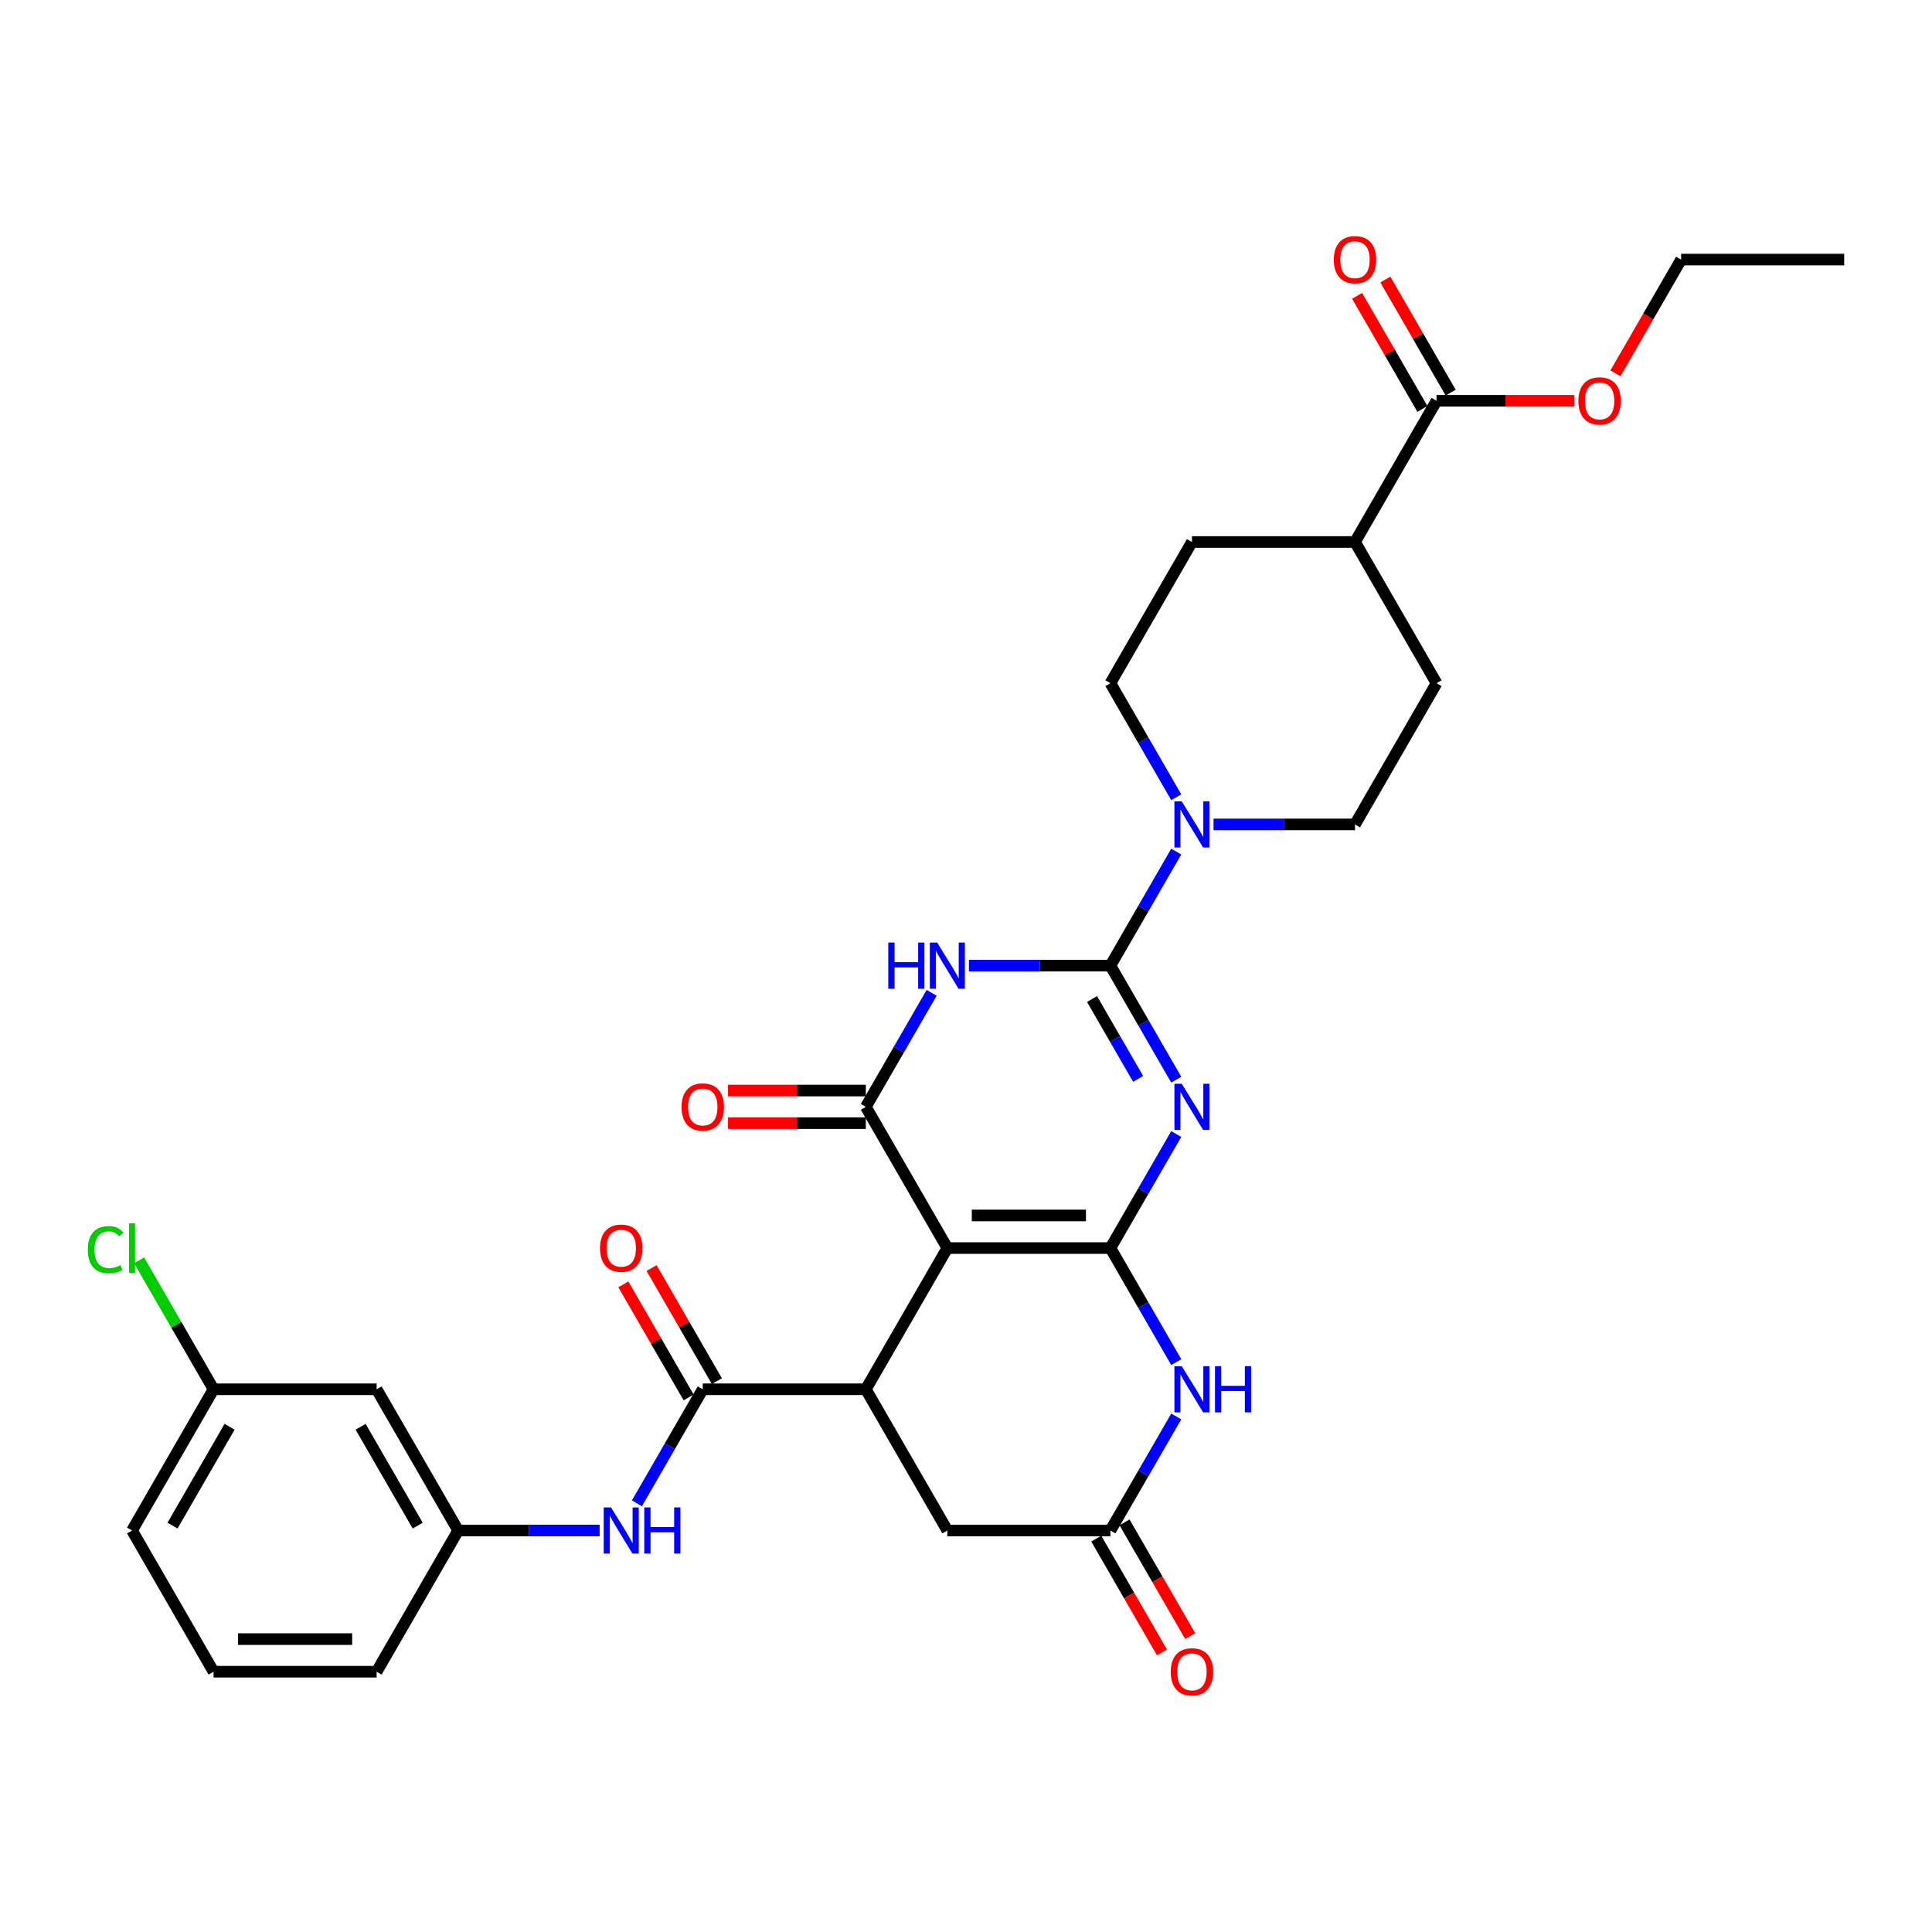 <?xml version='1.0' encoding='iso-8859-1'?>
<svg version='1.1' baseProfile='full'
              xmlns='http://www.w3.org/2000/svg'
                      xmlns:rdkit='http://www.rdkit.org/xml'
                      xmlns:xlink='http://www.w3.org/1999/xlink'
                  xml:space='preserve'
width='1000px' height='1000px' viewBox='0 0 1000 1000'>
<!-- END OF HEADER -->
<rect style='opacity:1.0;fill:#FFFFFF;stroke:none' width='1000' height='1000' x='0' y='0'> </rect>
<path class='bond-0' d='M 574.745,646 L 591.786,616.484' style='fill:none;fill-rule:evenodd;stroke:#000000;stroke-width:6px;stroke-linecap:butt;stroke-linejoin:miter;stroke-opacity:1' />
<path class='bond-0' d='M 591.786,616.484 L 608.827,586.968' style='fill:none;fill-rule:evenodd;stroke:#0000FF;stroke-width:6px;stroke-linecap:butt;stroke-linejoin:miter;stroke-opacity:1' />
<path class='bond-1' d='M 574.745,646 L 490.345,646' style='fill:none;fill-rule:evenodd;stroke:#000000;stroke-width:6px;stroke-linecap:butt;stroke-linejoin:miter;stroke-opacity:1' />
<path class='bond-1' d='M 562.085,629.12 L 503.005,629.12' style='fill:none;fill-rule:evenodd;stroke:#000000;stroke-width:6px;stroke-linecap:butt;stroke-linejoin:miter;stroke-opacity:1' />
<path class='bond-2' d='M 574.745,646 L 591.786,675.515' style='fill:none;fill-rule:evenodd;stroke:#000000;stroke-width:6px;stroke-linecap:butt;stroke-linejoin:miter;stroke-opacity:1' />
<path class='bond-2' d='M 591.786,675.515 L 608.827,705.031' style='fill:none;fill-rule:evenodd;stroke:#0000FF;stroke-width:6px;stroke-linecap:butt;stroke-linejoin:miter;stroke-opacity:1' />
<path class='bond-3' d='M 608.827,558.846 L 591.786,529.33' style='fill:none;fill-rule:evenodd;stroke:#0000FF;stroke-width:6px;stroke-linecap:butt;stroke-linejoin:miter;stroke-opacity:1' />
<path class='bond-3' d='M 591.786,529.33 L 574.745,499.814' style='fill:none;fill-rule:evenodd;stroke:#000000;stroke-width:6px;stroke-linecap:butt;stroke-linejoin:miter;stroke-opacity:1' />
<path class='bond-3' d='M 589.096,558.431 L 577.167,537.77' style='fill:none;fill-rule:evenodd;stroke:#0000FF;stroke-width:6px;stroke-linecap:butt;stroke-linejoin:miter;stroke-opacity:1' />
<path class='bond-3' d='M 577.167,537.77 L 565.239,517.109' style='fill:none;fill-rule:evenodd;stroke:#000000;stroke-width:6px;stroke-linecap:butt;stroke-linejoin:miter;stroke-opacity:1' />
<path class='bond-4' d='M 490.345,646 L 448.145,572.907' style='fill:none;fill-rule:evenodd;stroke:#000000;stroke-width:6px;stroke-linecap:butt;stroke-linejoin:miter;stroke-opacity:1' />
<path class='bond-5' d='M 490.345,646 L 448.145,719.092' style='fill:none;fill-rule:evenodd;stroke:#000000;stroke-width:6px;stroke-linecap:butt;stroke-linejoin:miter;stroke-opacity:1' />
<path class='bond-6' d='M 574.745,499.814 L 591.786,470.299' style='fill:none;fill-rule:evenodd;stroke:#000000;stroke-width:6px;stroke-linecap:butt;stroke-linejoin:miter;stroke-opacity:1' />
<path class='bond-6' d='M 591.786,470.299 L 608.827,440.783' style='fill:none;fill-rule:evenodd;stroke:#0000FF;stroke-width:6px;stroke-linecap:butt;stroke-linejoin:miter;stroke-opacity:1' />
<path class='bond-7' d='M 574.745,499.814 L 538.132,499.814' style='fill:none;fill-rule:evenodd;stroke:#000000;stroke-width:6px;stroke-linecap:butt;stroke-linejoin:miter;stroke-opacity:1' />
<path class='bond-7' d='M 538.132,499.814 L 501.519,499.814' style='fill:none;fill-rule:evenodd;stroke:#0000FF;stroke-width:6px;stroke-linecap:butt;stroke-linejoin:miter;stroke-opacity:1' />
<path class='bond-8' d='M 482.226,513.875 L 465.186,543.391' style='fill:none;fill-rule:evenodd;stroke:#0000FF;stroke-width:6px;stroke-linecap:butt;stroke-linejoin:miter;stroke-opacity:1' />
<path class='bond-8' d='M 465.186,543.391 L 448.145,572.907' style='fill:none;fill-rule:evenodd;stroke:#000000;stroke-width:6px;stroke-linecap:butt;stroke-linejoin:miter;stroke-opacity:1' />
<path class='bond-9' d='M 448.145,564.467 L 412.485,564.467' style='fill:none;fill-rule:evenodd;stroke:#000000;stroke-width:6px;stroke-linecap:butt;stroke-linejoin:miter;stroke-opacity:1' />
<path class='bond-9' d='M 412.485,564.467 L 376.826,564.467' style='fill:none;fill-rule:evenodd;stroke:#FF0000;stroke-width:6px;stroke-linecap:butt;stroke-linejoin:miter;stroke-opacity:1' />
<path class='bond-9' d='M 448.145,581.347 L 412.485,581.347' style='fill:none;fill-rule:evenodd;stroke:#000000;stroke-width:6px;stroke-linecap:butt;stroke-linejoin:miter;stroke-opacity:1' />
<path class='bond-9' d='M 412.485,581.347 L 376.826,581.347' style='fill:none;fill-rule:evenodd;stroke:#FF0000;stroke-width:6px;stroke-linecap:butt;stroke-linejoin:miter;stroke-opacity:1' />
<path class='bond-10' d='M 448.145,719.092 L 363.744,719.092' style='fill:none;fill-rule:evenodd;stroke:#000000;stroke-width:6px;stroke-linecap:butt;stroke-linejoin:miter;stroke-opacity:1' />
<path class='bond-11' d='M 448.145,719.092 L 490.345,792.185' style='fill:none;fill-rule:evenodd;stroke:#000000;stroke-width:6px;stroke-linecap:butt;stroke-linejoin:miter;stroke-opacity:1' />
<path class='bond-12' d='M 608.827,733.153 L 591.786,762.669' style='fill:none;fill-rule:evenodd;stroke:#0000FF;stroke-width:6px;stroke-linecap:butt;stroke-linejoin:miter;stroke-opacity:1' />
<path class='bond-12' d='M 591.786,762.669 L 574.745,792.185' style='fill:none;fill-rule:evenodd;stroke:#000000;stroke-width:6px;stroke-linecap:butt;stroke-linejoin:miter;stroke-opacity:1' />
<path class='bond-13' d='M 363.744,719.092 L 346.703,748.608' style='fill:none;fill-rule:evenodd;stroke:#000000;stroke-width:6px;stroke-linecap:butt;stroke-linejoin:miter;stroke-opacity:1' />
<path class='bond-13' d='M 346.703,748.608 L 329.662,778.124' style='fill:none;fill-rule:evenodd;stroke:#0000FF;stroke-width:6px;stroke-linecap:butt;stroke-linejoin:miter;stroke-opacity:1' />
<path class='bond-14' d='M 371.054,714.872 L 354.159,685.61' style='fill:none;fill-rule:evenodd;stroke:#000000;stroke-width:6px;stroke-linecap:butt;stroke-linejoin:miter;stroke-opacity:1' />
<path class='bond-14' d='M 354.159,685.61 L 337.264,656.347' style='fill:none;fill-rule:evenodd;stroke:#FF0000;stroke-width:6px;stroke-linecap:butt;stroke-linejoin:miter;stroke-opacity:1' />
<path class='bond-14' d='M 356.435,723.312 L 339.54,694.05' style='fill:none;fill-rule:evenodd;stroke:#000000;stroke-width:6px;stroke-linecap:butt;stroke-linejoin:miter;stroke-opacity:1' />
<path class='bond-14' d='M 339.54,694.05 L 322.646,664.787' style='fill:none;fill-rule:evenodd;stroke:#FF0000;stroke-width:6px;stroke-linecap:butt;stroke-linejoin:miter;stroke-opacity:1' />
<path class='bond-15' d='M 628.119,426.722 L 664.732,426.722' style='fill:none;fill-rule:evenodd;stroke:#0000FF;stroke-width:6px;stroke-linecap:butt;stroke-linejoin:miter;stroke-opacity:1' />
<path class='bond-15' d='M 664.732,426.722 L 701.345,426.722' style='fill:none;fill-rule:evenodd;stroke:#000000;stroke-width:6px;stroke-linecap:butt;stroke-linejoin:miter;stroke-opacity:1' />
<path class='bond-16' d='M 608.827,412.661 L 591.786,383.145' style='fill:none;fill-rule:evenodd;stroke:#0000FF;stroke-width:6px;stroke-linecap:butt;stroke-linejoin:miter;stroke-opacity:1' />
<path class='bond-16' d='M 591.786,383.145 L 574.745,353.629' style='fill:none;fill-rule:evenodd;stroke:#000000;stroke-width:6px;stroke-linecap:butt;stroke-linejoin:miter;stroke-opacity:1' />
<path class='bond-17' d='M 574.745,792.185 L 490.345,792.185' style='fill:none;fill-rule:evenodd;stroke:#000000;stroke-width:6px;stroke-linecap:butt;stroke-linejoin:miter;stroke-opacity:1' />
<path class='bond-18' d='M 567.436,796.405 L 584.437,825.853' style='fill:none;fill-rule:evenodd;stroke:#000000;stroke-width:6px;stroke-linecap:butt;stroke-linejoin:miter;stroke-opacity:1' />
<path class='bond-18' d='M 584.437,825.853 L 601.439,855.302' style='fill:none;fill-rule:evenodd;stroke:#FF0000;stroke-width:6px;stroke-linecap:butt;stroke-linejoin:miter;stroke-opacity:1' />
<path class='bond-18' d='M 582.054,787.965 L 599.056,817.413' style='fill:none;fill-rule:evenodd;stroke:#000000;stroke-width:6px;stroke-linecap:butt;stroke-linejoin:miter;stroke-opacity:1' />
<path class='bond-18' d='M 599.056,817.413 L 616.058,846.862' style='fill:none;fill-rule:evenodd;stroke:#FF0000;stroke-width:6px;stroke-linecap:butt;stroke-linejoin:miter;stroke-opacity:1' />
<path class='bond-19' d='M 310.37,792.185 L 273.757,792.185' style='fill:none;fill-rule:evenodd;stroke:#0000FF;stroke-width:6px;stroke-linecap:butt;stroke-linejoin:miter;stroke-opacity:1' />
<path class='bond-19' d='M 273.757,792.185 L 237.144,792.185' style='fill:none;fill-rule:evenodd;stroke:#000000;stroke-width:6px;stroke-linecap:butt;stroke-linejoin:miter;stroke-opacity:1' />
<path class='bond-20' d='M 743.545,207.444 L 701.345,280.536' style='fill:none;fill-rule:evenodd;stroke:#000000;stroke-width:6px;stroke-linecap:butt;stroke-linejoin:miter;stroke-opacity:1' />
<path class='bond-21' d='M 750.854,203.224 L 733.96,173.961' style='fill:none;fill-rule:evenodd;stroke:#000000;stroke-width:6px;stroke-linecap:butt;stroke-linejoin:miter;stroke-opacity:1' />
<path class='bond-21' d='M 733.96,173.961 L 717.065,144.698' style='fill:none;fill-rule:evenodd;stroke:#FF0000;stroke-width:6px;stroke-linecap:butt;stroke-linejoin:miter;stroke-opacity:1' />
<path class='bond-21' d='M 736.236,211.664 L 719.341,182.401' style='fill:none;fill-rule:evenodd;stroke:#000000;stroke-width:6px;stroke-linecap:butt;stroke-linejoin:miter;stroke-opacity:1' />
<path class='bond-21' d='M 719.341,182.401 L 702.446,153.138' style='fill:none;fill-rule:evenodd;stroke:#FF0000;stroke-width:6px;stroke-linecap:butt;stroke-linejoin:miter;stroke-opacity:1' />
<path class='bond-22' d='M 743.545,207.444 L 779.204,207.444' style='fill:none;fill-rule:evenodd;stroke:#000000;stroke-width:6px;stroke-linecap:butt;stroke-linejoin:miter;stroke-opacity:1' />
<path class='bond-22' d='M 779.204,207.444 L 814.863,207.444' style='fill:none;fill-rule:evenodd;stroke:#FF0000;stroke-width:6px;stroke-linecap:butt;stroke-linejoin:miter;stroke-opacity:1' />
<path class='bond-23' d='M 701.345,426.722 L 743.545,353.629' style='fill:none;fill-rule:evenodd;stroke:#000000;stroke-width:6px;stroke-linecap:butt;stroke-linejoin:miter;stroke-opacity:1' />
<path class='bond-24' d='M 574.745,353.629 L 616.945,280.536' style='fill:none;fill-rule:evenodd;stroke:#000000;stroke-width:6px;stroke-linecap:butt;stroke-linejoin:miter;stroke-opacity:1' />
<path class='bond-25' d='M 701.345,280.536 L 616.945,280.536' style='fill:none;fill-rule:evenodd;stroke:#000000;stroke-width:6px;stroke-linecap:butt;stroke-linejoin:miter;stroke-opacity:1' />
<path class='bond-26' d='M 701.345,280.536 L 743.545,353.629' style='fill:none;fill-rule:evenodd;stroke:#000000;stroke-width:6px;stroke-linecap:butt;stroke-linejoin:miter;stroke-opacity:1' />
<path class='bond-27' d='M 237.144,792.185 L 194.944,719.092' style='fill:none;fill-rule:evenodd;stroke:#000000;stroke-width:6px;stroke-linecap:butt;stroke-linejoin:miter;stroke-opacity:1' />
<path class='bond-27' d='M 216.196,789.661 L 186.656,738.496' style='fill:none;fill-rule:evenodd;stroke:#000000;stroke-width:6px;stroke-linecap:butt;stroke-linejoin:miter;stroke-opacity:1' />
<path class='bond-28' d='M 237.144,792.185 L 194.944,865.278' style='fill:none;fill-rule:evenodd;stroke:#000000;stroke-width:6px;stroke-linecap:butt;stroke-linejoin:miter;stroke-opacity:1' />
<path class='bond-29' d='M 194.944,719.092 L 110.544,719.092' style='fill:none;fill-rule:evenodd;stroke:#000000;stroke-width:6px;stroke-linecap:butt;stroke-linejoin:miter;stroke-opacity:1' />
<path class='bond-30' d='M 110.544,719.092 L 91.275,685.718' style='fill:none;fill-rule:evenodd;stroke:#000000;stroke-width:6px;stroke-linecap:butt;stroke-linejoin:miter;stroke-opacity:1' />
<path class='bond-30' d='M 91.275,685.718 L 72.007,652.344' style='fill:none;fill-rule:evenodd;stroke:#00CC00;stroke-width:6px;stroke-linecap:butt;stroke-linejoin:miter;stroke-opacity:1' />
<path class='bond-31' d='M 110.544,719.092 L 68.344,792.185' style='fill:none;fill-rule:evenodd;stroke:#000000;stroke-width:6px;stroke-linecap:butt;stroke-linejoin:miter;stroke-opacity:1' />
<path class='bond-31' d='M 118.832,738.496 L 89.292,789.661' style='fill:none;fill-rule:evenodd;stroke:#000000;stroke-width:6px;stroke-linecap:butt;stroke-linejoin:miter;stroke-opacity:1' />
<path class='bond-32' d='M 836.141,193.248 L 853.143,163.799' style='fill:none;fill-rule:evenodd;stroke:#FF0000;stroke-width:6px;stroke-linecap:butt;stroke-linejoin:miter;stroke-opacity:1' />
<path class='bond-32' d='M 853.143,163.799 L 870.145,134.351' style='fill:none;fill-rule:evenodd;stroke:#000000;stroke-width:6px;stroke-linecap:butt;stroke-linejoin:miter;stroke-opacity:1' />
<path class='bond-33' d='M 110.544,865.278 L 194.944,865.278' style='fill:none;fill-rule:evenodd;stroke:#000000;stroke-width:6px;stroke-linecap:butt;stroke-linejoin:miter;stroke-opacity:1' />
<path class='bond-33' d='M 123.204,848.398 L 182.284,848.398' style='fill:none;fill-rule:evenodd;stroke:#000000;stroke-width:6px;stroke-linecap:butt;stroke-linejoin:miter;stroke-opacity:1' />
<path class='bond-34' d='M 110.544,865.278 L 68.344,792.185' style='fill:none;fill-rule:evenodd;stroke:#000000;stroke-width:6px;stroke-linecap:butt;stroke-linejoin:miter;stroke-opacity:1' />
<path class='bond-35' d='M 870.145,134.351 L 954.545,134.351' style='fill:none;fill-rule:evenodd;stroke:#000000;stroke-width:6px;stroke-linecap:butt;stroke-linejoin:miter;stroke-opacity:1' />
<path  class='atom-1' d='M 611.661 560.956
L 619.494 573.616
Q 620.27 574.865, 621.519 577.127
Q 622.768 579.389, 622.836 579.524
L 622.836 560.956
L 626.009 560.956
L 626.009 584.858
L 622.735 584.858
L 614.328 571.016
Q 613.349 569.396, 612.303 567.539
Q 611.29 565.682, 610.986 565.108
L 610.986 584.858
L 607.88 584.858
L 607.88 560.956
L 611.661 560.956
' fill='#0000FF'/>
<path  class='atom-4' d='M 459.775 487.863
L 463.016 487.863
L 463.016 498.025
L 475.237 498.025
L 475.237 487.863
L 478.478 487.863
L 478.478 511.765
L 475.237 511.765
L 475.237 500.726
L 463.016 500.726
L 463.016 511.765
L 459.775 511.765
L 459.775 487.863
' fill='#0000FF'/>
<path  class='atom-4' d='M 485.061 487.863
L 492.894 500.523
Q 493.67 501.772, 494.919 504.034
Q 496.168 506.296, 496.236 506.431
L 496.236 487.863
L 499.409 487.863
L 499.409 511.765
L 496.134 511.765
L 487.728 497.924
Q 486.749 496.303, 485.703 494.446
Q 484.69 492.59, 484.386 492.016
L 484.386 511.765
L 481.28 511.765
L 481.28 487.863
L 485.061 487.863
' fill='#0000FF'/>
<path  class='atom-7' d='M 611.661 707.141
L 619.494 719.801
Q 620.27 721.05, 621.519 723.312
Q 622.768 725.574, 622.836 725.709
L 622.836 707.141
L 626.009 707.141
L 626.009 731.043
L 622.735 731.043
L 614.328 717.202
Q 613.349 715.581, 612.303 713.724
Q 611.29 711.868, 610.986 711.294
L 610.986 731.043
L 607.88 731.043
L 607.88 707.141
L 611.661 707.141
' fill='#0000FF'/>
<path  class='atom-7' d='M 628.879 707.141
L 632.12 707.141
L 632.12 717.303
L 644.341 717.303
L 644.341 707.141
L 647.582 707.141
L 647.582 731.043
L 644.341 731.043
L 644.341 720.004
L 632.12 720.004
L 632.12 731.043
L 628.879 731.043
L 628.879 707.141
' fill='#0000FF'/>
<path  class='atom-9' d='M 611.661 414.771
L 619.494 427.431
Q 620.27 428.68, 621.519 430.942
Q 622.768 433.204, 622.836 433.339
L 622.836 414.771
L 626.009 414.771
L 626.009 438.673
L 622.735 438.673
L 614.328 424.831
Q 613.349 423.211, 612.303 421.354
Q 611.29 419.497, 610.986 418.923
L 610.986 438.673
L 607.88 438.673
L 607.88 414.771
L 611.661 414.771
' fill='#0000FF'/>
<path  class='atom-11' d='M 316.261 780.234
L 324.093 792.894
Q 324.87 794.143, 326.119 796.405
Q 327.368 798.667, 327.435 798.802
L 327.435 780.234
L 330.609 780.234
L 330.609 804.136
L 327.334 804.136
L 318.928 790.294
Q 317.949 788.674, 316.902 786.817
Q 315.89 784.96, 315.586 784.386
L 315.586 804.136
L 312.48 804.136
L 312.48 780.234
L 316.261 780.234
' fill='#0000FF'/>
<path  class='atom-11' d='M 333.479 780.234
L 336.719 780.234
L 336.719 790.396
L 348.941 790.396
L 348.941 780.234
L 352.182 780.234
L 352.182 804.136
L 348.941 804.136
L 348.941 793.097
L 336.719 793.097
L 336.719 804.136
L 333.479 804.136
L 333.479 780.234
' fill='#0000FF'/>
<path  class='atom-14' d='M 352.772 572.975
Q 352.772 567.235, 355.608 564.028
Q 358.444 560.821, 363.744 560.821
Q 369.045 560.821, 371.881 564.028
Q 374.716 567.235, 374.716 572.975
Q 374.716 578.781, 371.847 582.09
Q 368.977 585.364, 363.744 585.364
Q 358.478 585.364, 355.608 582.09
Q 352.772 578.815, 352.772 572.975
M 363.744 582.664
Q 367.39 582.664, 369.349 580.233
Q 371.34 577.768, 371.34 572.975
Q 371.34 568.282, 369.349 565.919
Q 367.39 563.522, 363.744 563.522
Q 360.098 563.522, 358.106 565.885
Q 356.148 568.248, 356.148 572.975
Q 356.148 577.802, 358.106 580.233
Q 360.098 582.664, 363.744 582.664
' fill='#FF0000'/>
<path  class='atom-15' d='M 310.572 646.067
Q 310.572 640.328, 313.408 637.121
Q 316.244 633.914, 321.544 633.914
Q 326.845 633.914, 329.68 637.121
Q 332.516 640.328, 332.516 646.067
Q 332.516 651.874, 329.647 655.182
Q 326.777 658.457, 321.544 658.457
Q 316.278 658.457, 313.408 655.182
Q 310.572 651.908, 310.572 646.067
M 321.544 655.756
Q 325.19 655.756, 327.148 653.326
Q 329.14 650.861, 329.14 646.067
Q 329.14 641.375, 327.148 639.011
Q 325.19 636.614, 321.544 636.614
Q 317.898 636.614, 315.906 638.978
Q 313.948 641.341, 313.948 646.067
Q 313.948 650.895, 315.906 653.326
Q 317.898 655.756, 321.544 655.756
' fill='#FF0000'/>
<path  class='atom-20' d='M 605.973 865.345
Q 605.973 859.606, 608.809 856.399
Q 611.645 853.192, 616.945 853.192
Q 622.245 853.192, 625.081 856.399
Q 627.917 859.606, 627.917 865.345
Q 627.917 871.152, 625.047 874.46
Q 622.178 877.735, 616.945 877.735
Q 611.678 877.735, 608.809 874.46
Q 605.973 871.186, 605.973 865.345
M 616.945 875.034
Q 620.591 875.034, 622.549 872.604
Q 624.541 870.139, 624.541 865.345
Q 624.541 860.653, 622.549 858.289
Q 620.591 855.892, 616.945 855.892
Q 613.299 855.892, 611.307 858.256
Q 609.349 860.619, 609.349 865.345
Q 609.349 870.173, 611.307 872.604
Q 613.299 875.034, 616.945 875.034
' fill='#FF0000'/>
<path  class='atom-21' d='M 690.373 134.418
Q 690.373 128.679, 693.209 125.472
Q 696.045 122.265, 701.345 122.265
Q 706.645 122.265, 709.481 125.472
Q 712.317 128.679, 712.317 134.418
Q 712.317 140.225, 709.447 143.534
Q 706.578 146.808, 701.345 146.808
Q 696.078 146.808, 693.209 143.534
Q 690.373 140.259, 690.373 134.418
M 701.345 144.108
Q 704.991 144.108, 706.949 141.677
Q 708.941 139.212, 708.941 134.418
Q 708.941 129.726, 706.949 127.363
Q 704.991 124.966, 701.345 124.966
Q 697.699 124.966, 695.707 127.329
Q 693.749 129.692, 693.749 134.418
Q 693.749 139.246, 695.707 141.677
Q 697.699 144.108, 701.345 144.108
' fill='#FF0000'/>
<path  class='atom-26' d='M 816.973 207.511
Q 816.973 201.772, 819.809 198.565
Q 822.645 195.358, 827.945 195.358
Q 833.246 195.358, 836.081 198.565
Q 838.917 201.772, 838.917 207.511
Q 838.917 213.318, 836.048 216.626
Q 833.178 219.901, 827.945 219.901
Q 822.679 219.901, 819.809 216.626
Q 816.973 213.352, 816.973 207.511
M 827.945 217.2
Q 831.591 217.2, 833.549 214.77
Q 835.541 212.305, 835.541 207.511
Q 835.541 202.818, 833.549 200.455
Q 831.591 198.058, 827.945 198.058
Q 824.299 198.058, 822.307 200.422
Q 820.349 202.785, 820.349 207.511
Q 820.349 212.339, 822.307 214.77
Q 824.299 217.2, 827.945 217.2
' fill='#FF0000'/>
<path  class='atom-27' d='M 45.455 646.827
Q 45.455 640.885, 48.223 637.779
Q 51.025 634.639, 56.325 634.639
Q 61.254 634.639, 63.888 638.117
L 61.659 639.94
Q 59.735 637.408, 56.325 637.408
Q 52.713 637.408, 50.789 639.838
Q 48.898 642.235, 48.898 646.827
Q 48.898 651.553, 50.856 653.984
Q 52.848 656.415, 56.697 656.415
Q 59.33 656.415, 62.402 654.828
L 63.347 657.36
Q 62.098 658.17, 60.208 658.643
Q 58.317 659.115, 56.224 659.115
Q 51.025 659.115, 48.223 655.942
Q 45.455 652.769, 45.455 646.827
' fill='#00CC00'/>
<path  class='atom-27' d='M 66.791 633.188
L 69.897 633.188
L 69.897 658.812
L 66.791 658.812
L 66.791 633.188
' fill='#00CC00'/>
</svg>
